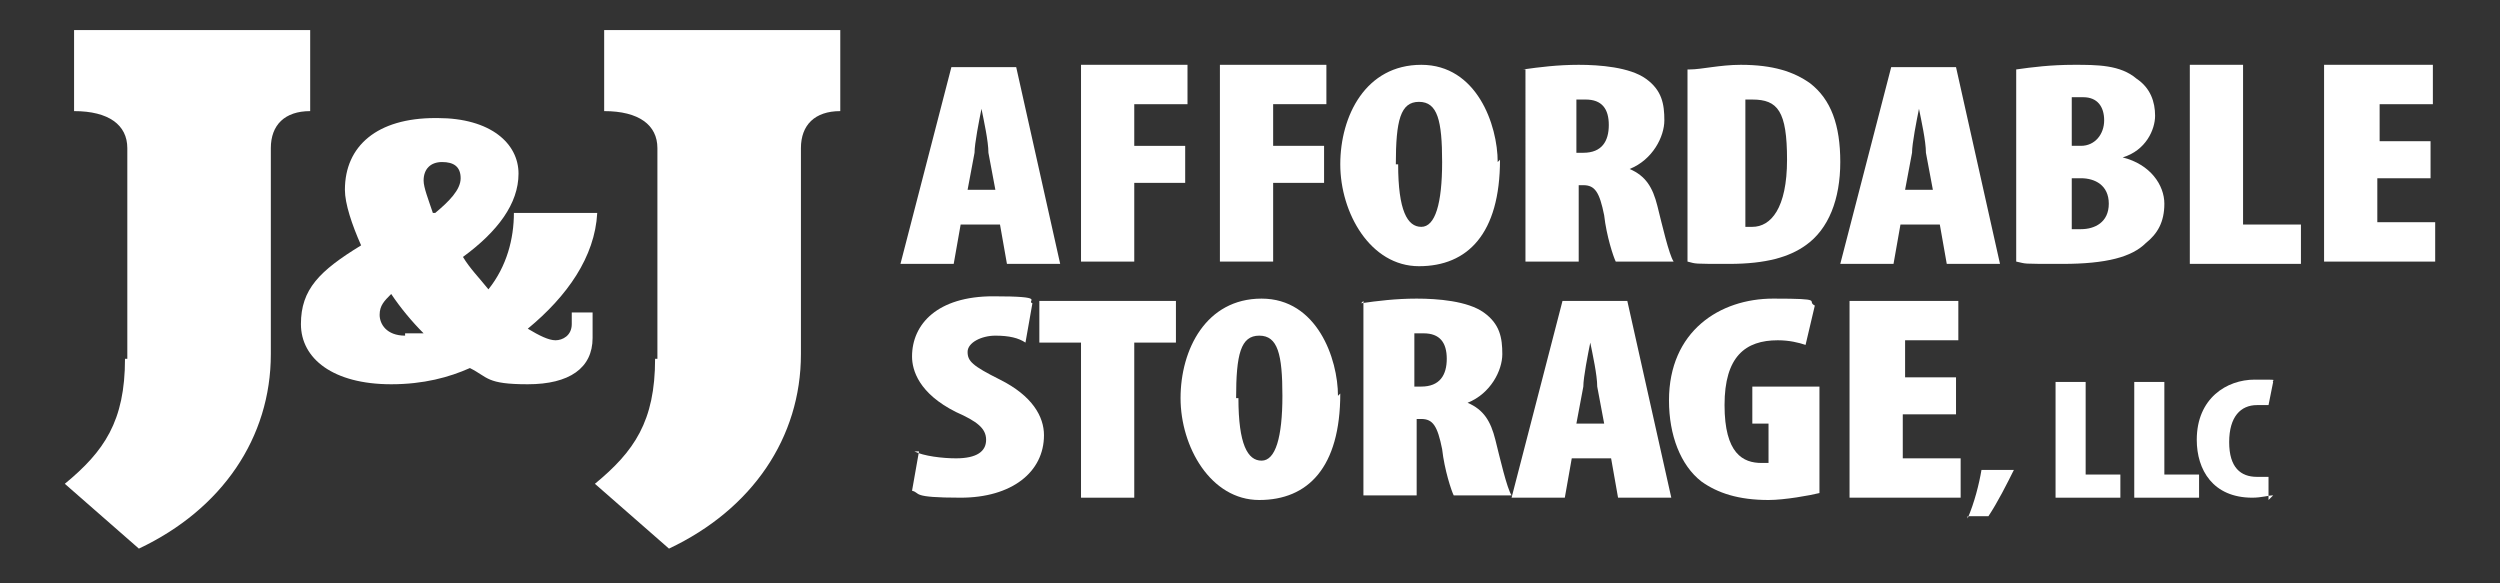 <?xml version="1.0" encoding="UTF-8"?>
<svg xmlns="http://www.w3.org/2000/svg" version="1.1" viewBox="0 0 108 25.2">
  <rect x="0" y="0" width="108" height="25.2" fill="#333333" stroke="none"/>
  <defs>
    <style>
      .cls-1 {
        fill: #fff;
      }
    </style>
  </defs>
  <!-- Generator: Adobe Illustrator 28.7.1, SVG Export Plug-In . SVG Version: 1.2.0 Build 142)  -->
  <g>
    <g id="Layer_1">
      <g>
        <path class="cls-1" d="M41.5,9.7l-.3,1.7h-2.3l2.2-8.5h2.8l1.9,8.5h-2.3l-.3-1.7h-1.6ZM43,8.2l-.3-1.6c0-.5-.2-1.4-.3-1.9h0c-.1.5-.3,1.5-.3,1.9l-.3,1.6h1.2Z"/>
        <path class="cls-1" d="M46.6,2.8h4.7v1.7h-2.3v1.8h2.2v1.6h-2.2v3.4h-2.3V2.8Z"/>
        <path class="cls-1" d="M52.6,2.8h4.7v1.7h-2.3v1.8h2.2v1.6h-2.2v3.4h-2.3V2.8Z"/>
        <path class="cls-1" d="M64.8,6.9c0,3.2-1.4,4.6-3.5,4.6s-3.4-2.3-3.4-4.4,1.1-4.3,3.5-4.3,3.3,2.6,3.3,4.2ZM60.4,7.1c0,2,.4,2.7,1,2.7s.9-1,.9-2.8-.2-2.6-1-2.6-1,.8-1,2.7Z"/>
        <path class="cls-1" d="M65.8,3c.7-.1,1.5-.2,2.4-.2s2.2.1,2.9.6c.7.5.8,1.1.8,1.8s-.5,1.7-1.5,2.1h0c.7.3,1,.8,1.2,1.6.2.8.5,2.1.7,2.4h-2.5c-.1-.2-.4-1.1-.5-2-.2-1-.4-1.3-.9-1.3h-.2v3.3h-2.3V3ZM68.1,6.6h.3c.8,0,1.1-.5,1.1-1.2s-.3-1.1-1-1.1c-.2,0-.3,0-.4,0v2.2Z"/>
        <path class="cls-1" d="M73,3c.5,0,1.3-.2,2.2-.2,1.4,0,2.3.3,3,.8.9.7,1.3,1.8,1.3,3.4s-.5,2.9-1.5,3.6c-.7.5-1.7.8-3.3.8s-1.4,0-1.8-.1V3ZM75.4,9.8c0,0,.2,0,.3,0,.8,0,1.5-.8,1.5-2.9s-.4-2.6-1.5-2.6-.2,0-.3,0v5.4Z"/>
        <path class="cls-1" d="M82.1,9.7l-.3,1.7h-2.3l2.2-8.5h2.8l1.9,8.5h-2.3l-.3-1.7h-1.6ZM83.5,8.2l-.3-1.6c0-.5-.2-1.4-.3-1.9h0c-.1.5-.3,1.5-.3,1.9l-.3,1.6h1.2Z"/>
        <path class="cls-1" d="M87.1,3c.7-.1,1.5-.2,2.5-.2s2,0,2.7.6c.6.4.8,1,.8,1.6s-.4,1.5-1.4,1.8h0c1.2.3,1.8,1.2,1.8,2s-.3,1.3-.8,1.7c-.6.6-1.7.9-3.6.9s-1.5,0-2-.1V3ZM89.5,6.3h.4c.6,0,1-.5,1-1.1s-.3-1-.9-1-.4,0-.5,0v2ZM89.5,9.9c.1,0,.2,0,.4,0,.6,0,1.2-.3,1.2-1.1s-.6-1.1-1.2-1.1h-.4v2.2Z"/>
        <path class="cls-1" d="M94.6,2.8h2.3v6.9h2.5v1.7h-4.8V2.8Z"/>
        <path class="cls-1" d="M104.9,7.7h-2.2v1.9h2.5v1.7h-4.8V2.8h4.7v1.7h-2.3v1.6h2.2v1.6Z"/>
        <path class="cls-1" d="M39.5,19.5c.4.2,1.2.3,1.8.3.9,0,1.3-.3,1.3-.8s-.4-.8-1.3-1.2c-1.6-.8-1.9-1.8-1.9-2.4,0-1.4,1.1-2.6,3.5-2.6s1.4.2,1.7.3l-.3,1.7c-.3-.2-.7-.3-1.3-.3s-1.2.3-1.2.7.2.6,1.4,1.2c1.4.7,1.9,1.6,1.9,2.4,0,1.6-1.4,2.7-3.6,2.7s-1.7-.2-2.1-.3l.3-1.7Z"/>
        <path class="cls-1" d="M46.7,14.8h-1.8v-1.8h5.9v1.8h-1.8v6.7h-2.3v-6.7Z"/>
        <path class="cls-1" d="M57.9,17c0,3.2-1.4,4.6-3.5,4.6s-3.4-2.3-3.4-4.4,1.1-4.3,3.5-4.3,3.3,2.6,3.3,4.2ZM53.5,17.2c0,2,.4,2.7,1,2.7s.9-1,.9-2.8-.2-2.6-1-2.6-1,.8-1,2.7Z"/>
        <path class="cls-1" d="M58.8,13.1c.7-.1,1.5-.2,2.4-.2s2.2.1,2.9.6c.7.5.8,1.1.8,1.8s-.5,1.7-1.5,2.1h0c.7.3,1,.8,1.2,1.6.2.8.5,2.1.7,2.4h-2.5c-.1-.2-.4-1.1-.5-2-.2-1-.4-1.3-.9-1.3h-.2v3.3h-2.3v-8.4ZM61.1,16.7h.3c.8,0,1.1-.5,1.1-1.2s-.3-1.1-1-1.1c-.2,0-.3,0-.4,0v2.2Z"/>
        <path class="cls-1" d="M67.9,19.8l-.3,1.7h-2.3l2.2-8.5h2.8l1.9,8.5h-2.3l-.3-1.7h-1.6ZM69.3,18.3l-.3-1.6c0-.5-.2-1.4-.3-1.9h0c-.1.5-.3,1.5-.3,1.9l-.3,1.6h1.2Z"/>
        <path class="cls-1" d="M78.6,21.3c-.4.1-1.5.3-2.2.3-1.3,0-2.2-.3-2.9-.8-.9-.7-1.4-2-1.4-3.5,0-3,2.2-4.4,4.5-4.4s1.4.1,1.8.3l-.4,1.7c-.3-.1-.7-.2-1.2-.2-1.4,0-2.3.7-2.3,2.8s.8,2.5,1.6,2.5.2,0,.3,0v-1.7h-.7v-1.6h2.9v4.7Z"/>
        <path class="cls-1" d="M84.4,17.9h-2.2v1.9h2.5v1.7h-4.8v-8.5h4.7v1.7h-2.3v1.6h2.2v1.6Z"/>
        <path class="cls-1" d="M85,22.4c.3-.7.5-1.5.6-2.1h1.4c-.3.6-.7,1.4-1.1,2h-.9Z"/>
        <path class="cls-1" d="M88.7,16.5h1.4v4h1.5v1h-2.8v-5Z"/>
        <path class="cls-1" d="M92.1,16.5h1.4v4h1.5v1h-2.8v-5Z"/>
        <path class="cls-1" d="M98.2,21.4c-.2,0-.5.1-.9.1-1.7,0-2.4-1.2-2.4-2.5,0-1.8,1.3-2.6,2.5-2.6s.7,0,.8.1l-.2,1c-.1,0-.3,0-.5,0-.7,0-1.2.5-1.2,1.6s.5,1.5,1.2,1.5.4,0,.5,0v1Z"/>
      </g>
      <g>
        <path class="cls-1" d="M5.5,15.5V6.4c0-1-.8-1.6-2.3-1.6V1.3h10.2v3.5c-1.1,0-1.7.6-1.7,1.6v8.9c0,3.6-2.1,6.7-5.7,8.4l-3.2-2.8c1.7-1.4,2.6-2.7,2.6-5.4Z"/>
        <path class="cls-1" d="M18.9,5.1c2.3,0,3.5,1.1,3.5,2.4s-.9,2.5-2.4,3.6c.3.5.7.9,1.1,1.4.8-1,1.1-2.2,1.1-3.3h3.6c-.1,1.9-1.3,3.6-3,5,.5.3.9.5,1.2.5s.7-.2.7-.7v-.5h.9v1.1c0,1.3-1,2-2.8,2s-1.7-.3-2.5-.7c-.9.4-2,.7-3.4.7-2.5,0-3.9-1.1-3.9-2.6s.8-2.3,2.6-3.4c-.4-.9-.7-1.8-.7-2.4,0-1.9,1.4-3.1,3.9-3.1ZM17.5,14.4c.3,0,.5,0,.8,0-.5-.5-1-1.1-1.4-1.7-.3.3-.5.5-.5.9s.3.9,1.1.9ZM18.8,9.2c.6-.5,1.1-1,1.1-1.5s-.3-.7-.8-.7-.8.3-.8.8c0,.3.2.8.4,1.4Z"/>
        <path class="cls-1" d="M28.4,15.5V6.4c0-1-.8-1.6-2.3-1.6V1.3h10.2v3.5c-1.1,0-1.7.6-1.7,1.6v8.9c0,3.6-2.1,6.7-5.7,8.4l-3.2-2.8c1.7-1.4,2.6-2.7,2.6-5.4Z"/>
      </g>
    </g>
  </g>
</svg>